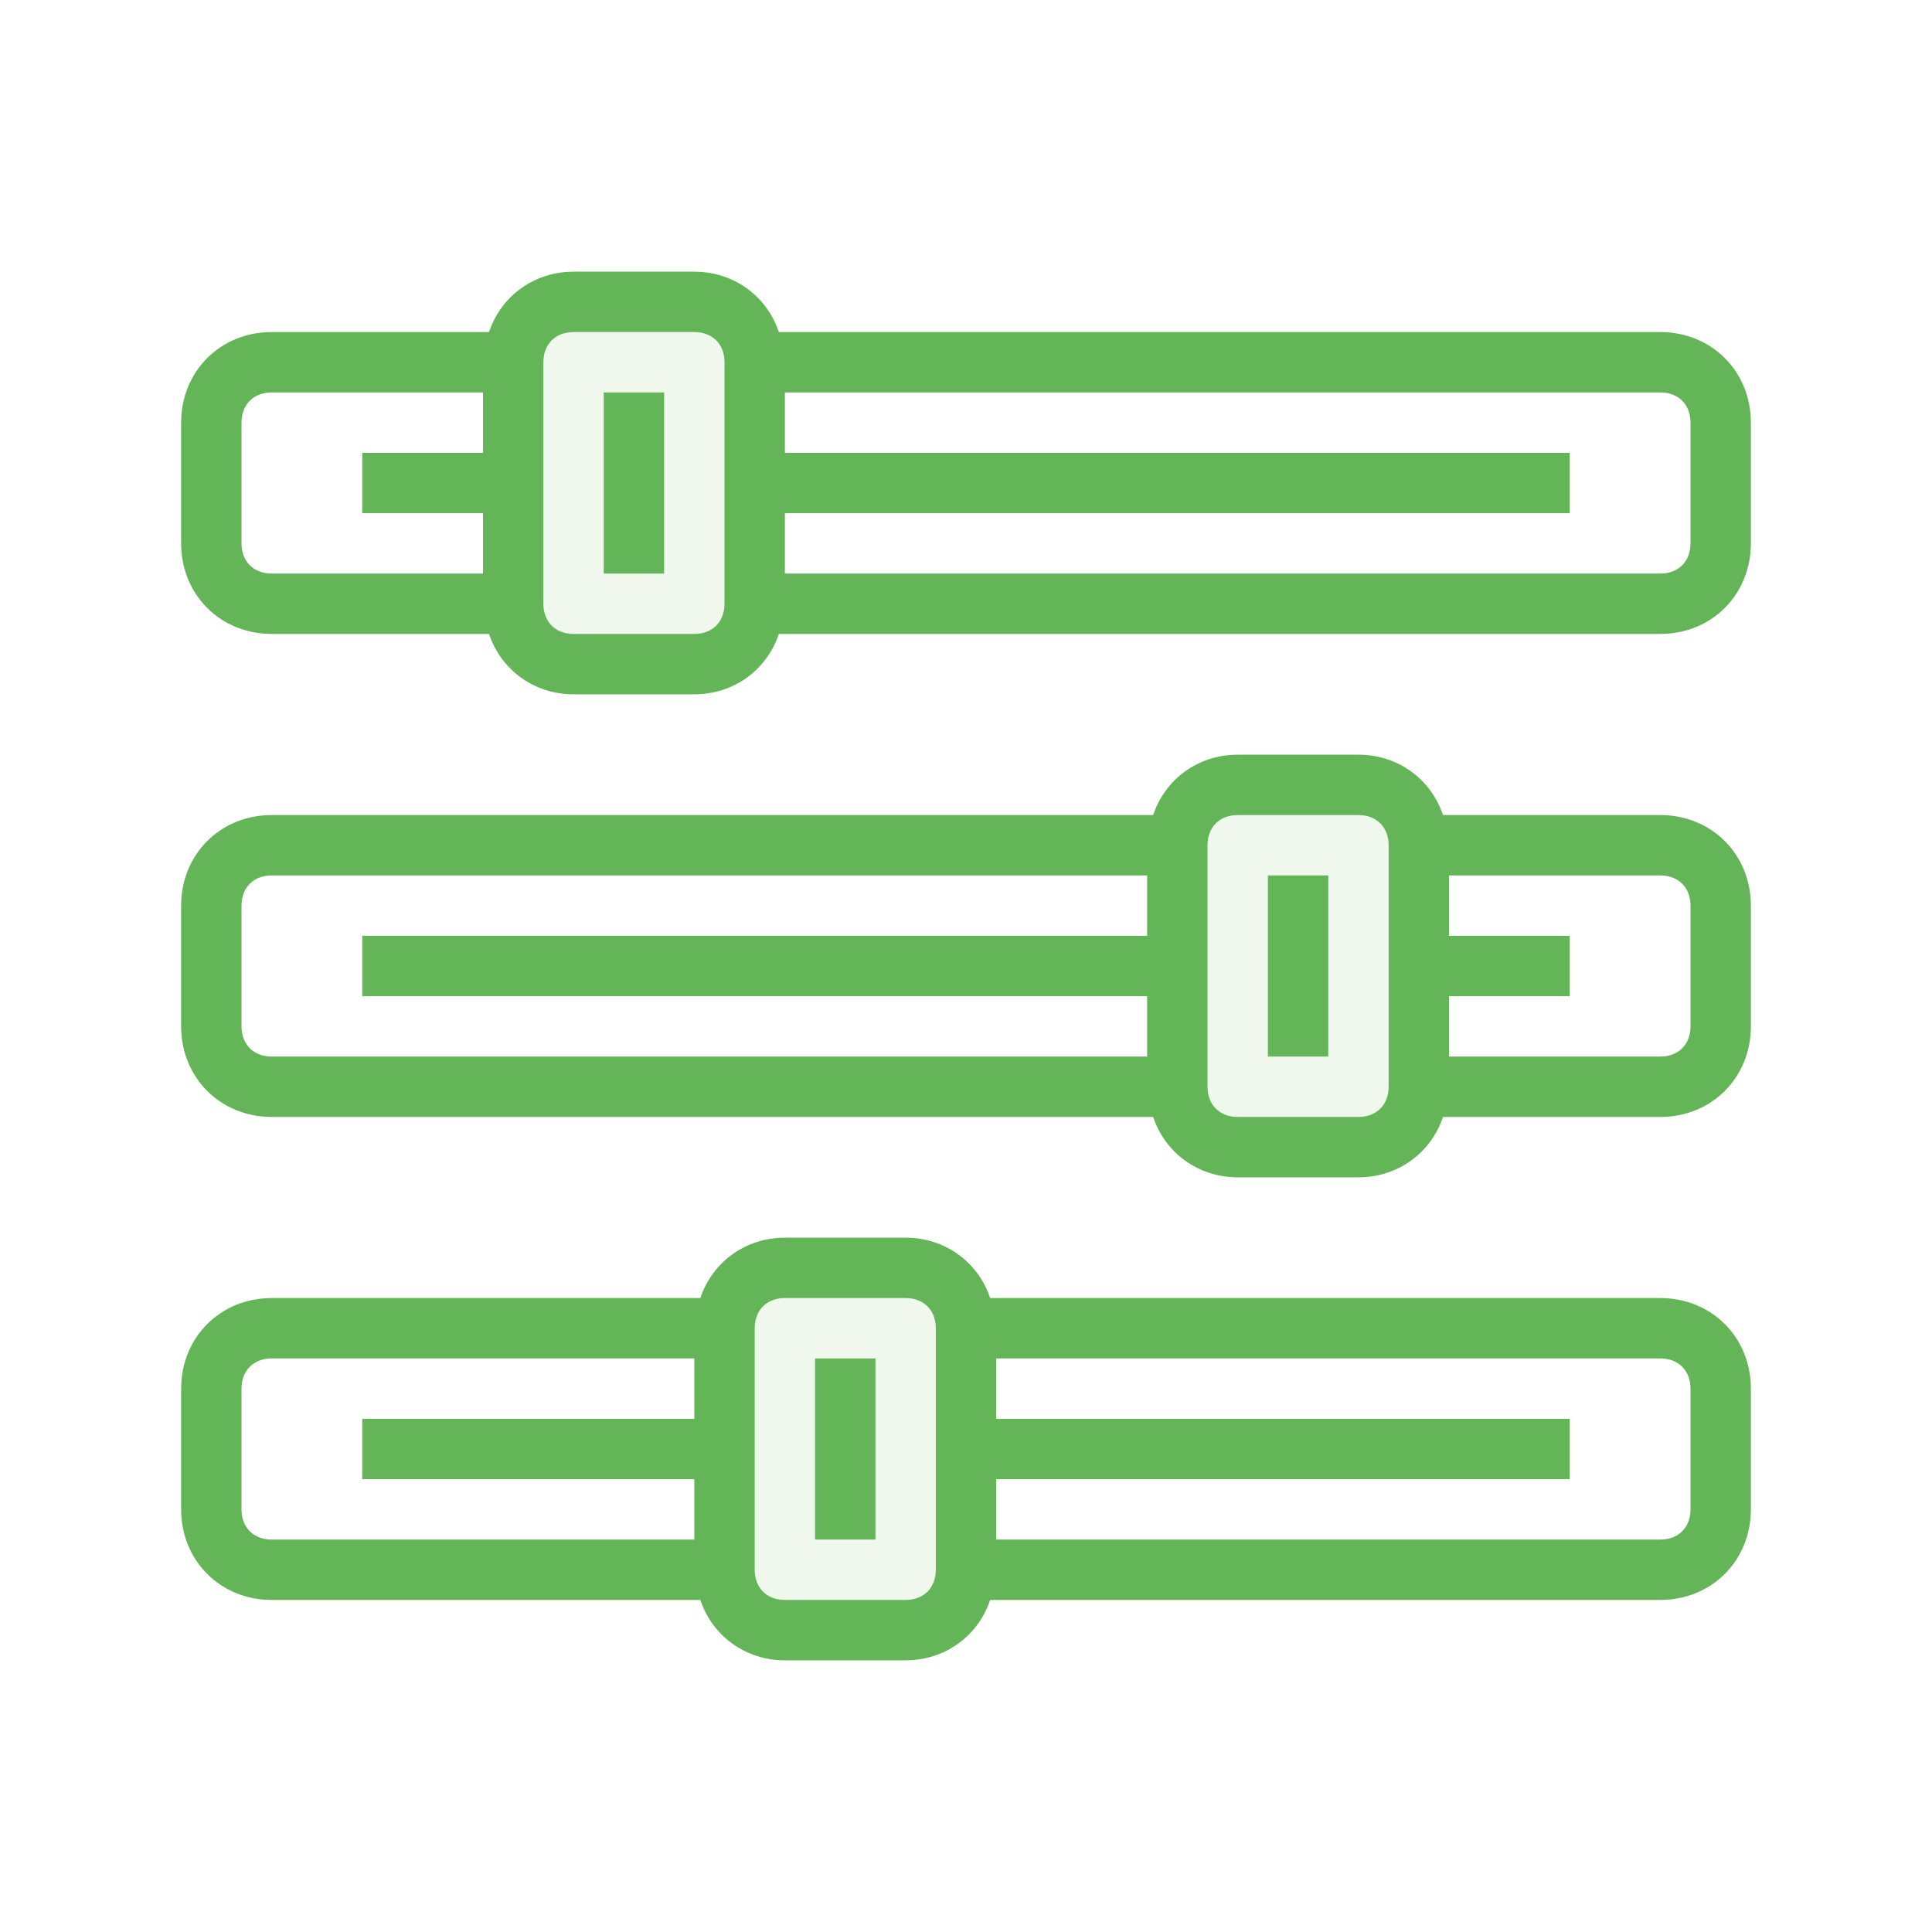 <svg width="64" height="64" viewBox="0 0 64 64" fill="none" xmlns="http://www.w3.org/2000/svg">
<path opacity="0.1" d="M25 11H17V21.6H25V11Z" fill="#64B558"/>
<path opacity="0.1" d="M47 26.7H39V37.3H47V26.7Z" fill="#64B558"/>
<path opacity="0.1" d="M32 42.7H24V53.3H32V42.7Z" fill="#64B558"/>
<path d="M25 15H52V17H25V15Z" fill="#64B558"/>
<path d="M12 15H17V17H12V15Z" fill="#64B558"/>
<path d="M47 31H52V33H47V31Z" fill="#64B558"/>
<path d="M12 31H39V33H12V31Z" fill="#64B558"/>
<path d="M32 47H52V49H32V47Z" fill="#64B558"/>
<path d="M12 47H24V49H12V47Z" fill="#64B558"/>
<path d="M55 11H25.8C25.4 9.8 24.3 9 23 9H19C17.7 9 16.6 9.8 16.2 11H9C7.3 11 6 12.3 6 14V18C6 19.7 7.3 21 9 21H16.2C16.6 22.2 17.7 23 19 23H23C24.3 23 25.4 22.2 25.8 21H55C56.7 21 58 19.7 58 18V14C58 12.3 56.7 11 55 11ZM8 18V14C8 13.4 8.4 13 9 13H16V19H9C8.4 19 8 18.6 8 18ZM24 20C24 20.6 23.6 21 23 21H19C18.4 21 18 20.6 18 20V12C18 11.4 18.4 11 19 11H23C23.6 11 24 11.4 24 12V20ZM56 18C56 18.6 55.6 19 55 19H26V13H55C55.6 13 56 13.4 56 14V18Z" fill="#64B558"/>
<path d="M20 13H22V19H20V13Z" fill="#64B558"/>
<path d="M55 27H47.8C47.4 25.8 46.3 25 45 25H41C39.7 25 38.6 25.8 38.2 27H9C7.3 27 6 28.3 6 30V34C6 35.7 7.3 37 9 37H38.2C38.6 38.2 39.7 39 41 39H45C46.3 39 47.4 38.2 47.8 37H55C56.7 37 58 35.7 58 34V30C58 28.3 56.7 27 55 27ZM8 34V30C8 29.4 8.4 29 9 29H38V35H9C8.4 35 8 34.6 8 34ZM46 36C46 36.6 45.6 37 45 37H41C40.4 37 40 36.6 40 36V28C40 27.4 40.4 27 41 27H45C45.6 27 46 27.4 46 28V36ZM56 34C56 34.6 55.6 35 55 35H48V29H55C55.6 29 56 29.4 56 30V34Z" fill="#64B558"/>
<path d="M42 29H44V35H42V29Z" fill="#64B558"/>
<path d="M55 43H32.8C32.4 41.8 31.3 41 30 41H26C24.7 41 23.6 41.8 23.2 43H9C7.3 43 6 44.3 6 46V50C6 51.7 7.3 53 9 53H23.2C23.6 54.2 24.7 55 26 55H30C31.3 55 32.4 54.2 32.8 53H55C56.7 53 58 51.7 58 50V46C58 44.3 56.7 43 55 43ZM8 50V46C8 45.4 8.4 45 9 45H23V51H9C8.4 51 8 50.6 8 50ZM31 52C31 52.6 30.6 53 30 53H26C25.4 53 25 52.6 25 52V44C25 43.4 25.4 43 26 43H30C30.6 43 31 43.4 31 44V52ZM56 50C56 50.6 55.6 51 55 51H33V45H55C55.6 45 56 45.4 56 46V50Z" fill="#64B558"/>
<path d="M27 45H29V51H27V45Z" fill="#64B558"/>
</svg>
